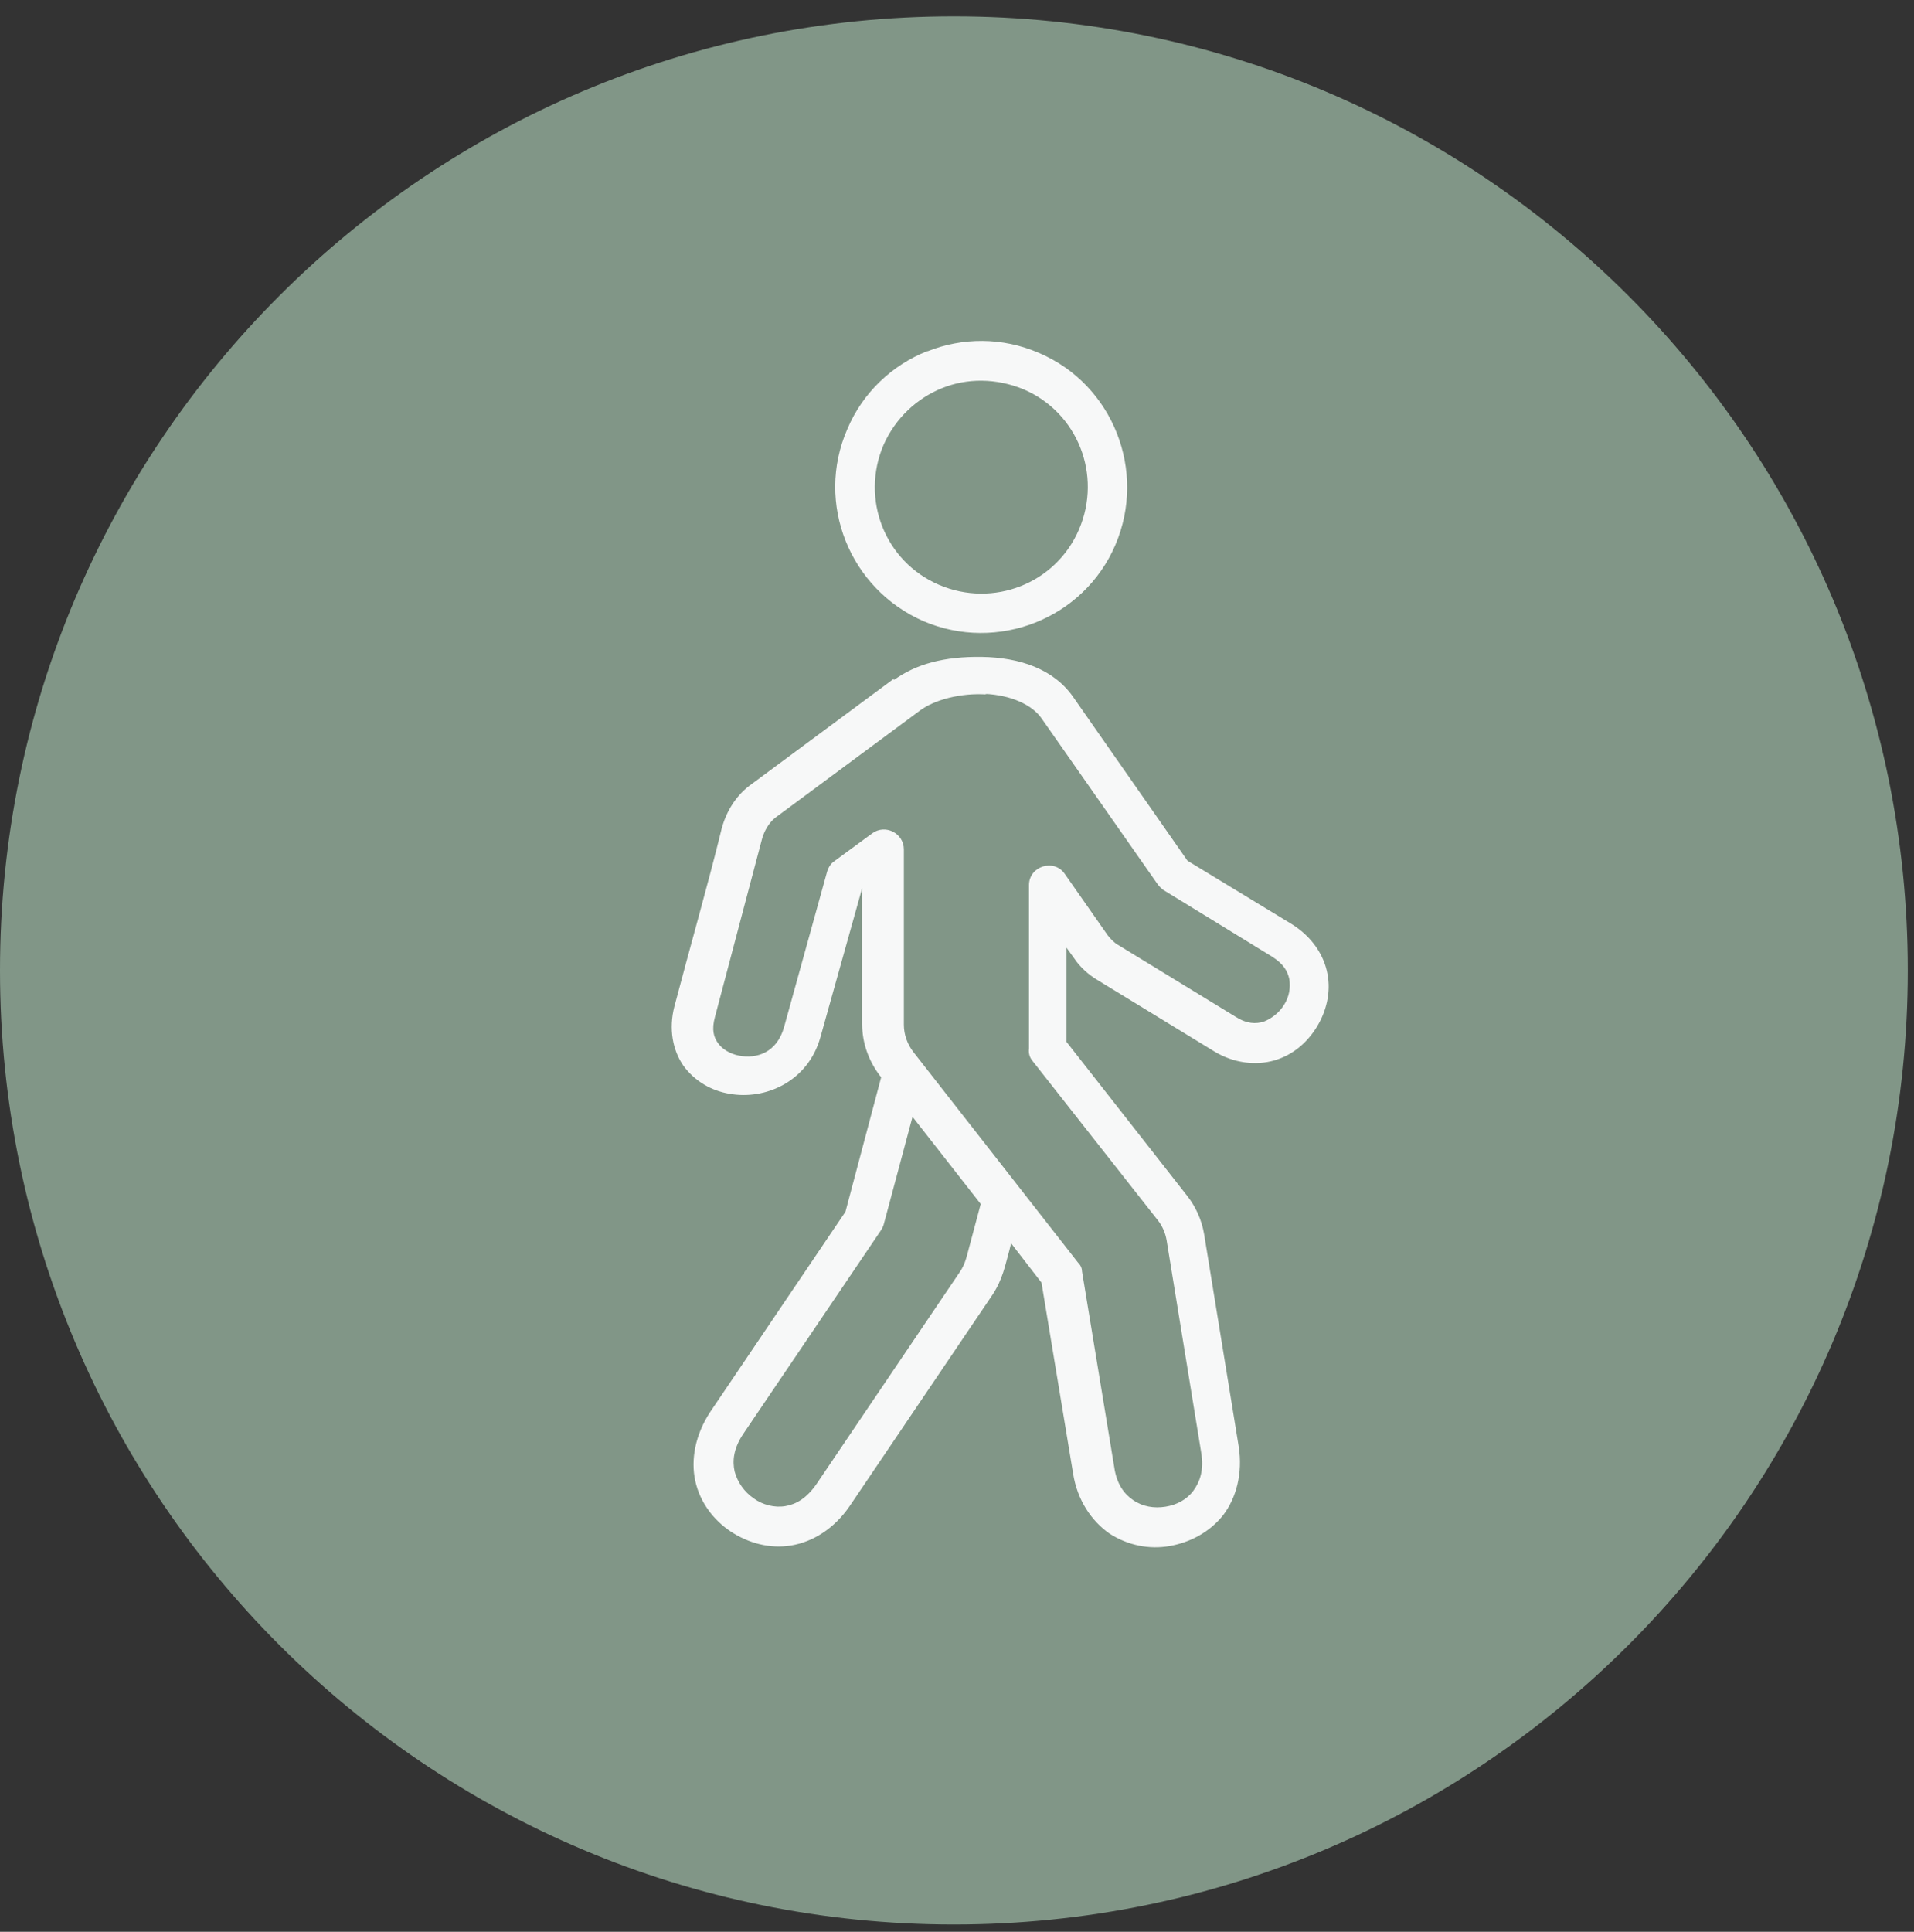 <svg width="110" height="111" viewBox="0 0 110 111" fill="none" xmlns="http://www.w3.org/2000/svg">
<rect x="0" y="0" width="110" height="111" fill="#333333" stroke="none"/>
<path d="M54.822 110.582C85.099 110.582 109.643 86.037 109.643 55.76C109.643 25.483 85.099 0.938 54.822 0.938C24.544 0.938 0 25.483 0 55.76C0 86.037 24.544 110.582 54.822 110.582Z" fill="#819687"/>
<path fill-rule="evenodd" clip-rule="evenodd" d="M54.138 22.304C55.576 21.722 57.254 21.722 58.829 22.372C61.945 23.708 63.349 27.303 62.013 30.419C60.678 33.535 57.082 34.939 53.966 33.604C50.85 32.268 49.446 28.673 50.782 25.557C51.467 24.016 52.699 22.886 54.138 22.304ZM53.282 20.181C51.295 20.968 49.583 22.544 48.693 24.666C46.844 28.913 48.83 33.843 53.076 35.693C57.322 37.507 62.287 35.556 64.102 31.309C65.917 27.063 63.965 22.098 59.719 20.284C57.596 19.359 55.302 19.393 53.316 20.181H53.282Z" fill="#F7F8F8"/>
<path d="M52.425 64.147L56.363 69.18L55.815 71.235C55.541 72.228 55.507 72.57 55.165 73.084L46.947 85.24C46.364 86.096 45.748 86.438 45.132 86.541C44.515 86.644 43.831 86.472 43.317 86.096C42.769 85.719 42.392 85.171 42.221 84.555C42.084 83.939 42.153 83.219 42.735 82.364L50.611 70.721C50.611 70.721 50.748 70.516 50.782 70.379L52.46 64.112L52.425 64.147ZM56.603 39.869C58.075 39.938 59.308 40.485 59.856 41.273L66.567 50.861C66.567 50.861 66.773 51.1 66.91 51.169L73.108 54.97C73.758 55.381 73.998 55.792 74.101 56.271C74.169 56.75 74.101 57.264 73.792 57.743C73.519 58.188 73.073 58.531 72.628 58.702C72.183 58.839 71.669 58.839 71.019 58.428L64.239 54.285C63.999 54.148 63.794 53.908 63.657 53.737L61.191 50.21C60.575 49.32 59.137 49.765 59.137 50.861V60.243C59.102 60.517 59.171 60.757 59.342 60.962L66.533 70.105C66.807 70.447 66.978 70.858 67.047 71.269L69.033 83.459C69.204 84.452 68.964 85.137 68.588 85.651C68.211 86.164 67.629 86.472 66.978 86.575C66.328 86.678 65.677 86.575 65.129 86.199C64.615 85.856 64.17 85.274 64.033 84.281L62.184 73.05C62.184 72.844 62.082 72.673 61.945 72.536L52.494 60.449C52.151 60.003 51.946 59.456 51.946 58.873V48.806C51.946 47.882 50.884 47.334 50.131 47.882L47.94 49.491C47.734 49.628 47.597 49.868 47.529 50.107L45.063 59.01C44.652 60.483 43.488 60.859 42.461 60.654C41.947 60.551 41.502 60.277 41.262 59.935C41.023 59.593 40.886 59.181 41.091 58.428L43.762 48.327C43.899 47.745 44.207 47.265 44.55 46.991L52.87 40.828C53.692 40.211 55.233 39.8 56.706 39.903L56.603 39.869ZM51.398 38.979L43.077 45.142C42.221 45.793 41.673 46.752 41.434 47.779C40.715 50.724 39.619 54.559 38.763 57.812C38.42 59.113 38.66 60.346 39.276 61.236C39.927 62.126 40.886 62.674 41.913 62.846C43.968 63.222 46.433 62.161 47.152 59.593L49.549 51.032V58.839C49.549 59.935 49.926 60.962 50.576 61.818L50.645 61.887L48.59 69.625L40.817 81.131C39.961 82.432 39.687 83.87 39.961 85.103C40.235 86.336 41.023 87.363 42.016 88.013C43.009 88.664 44.241 89.007 45.474 88.801C46.707 88.596 47.94 87.842 48.83 86.541L57.048 74.385C57.63 73.495 57.767 72.707 58.007 71.851L58.109 71.44L59.856 73.7L61.671 84.658C61.91 86.199 62.732 87.397 63.76 88.116C64.821 88.801 66.054 89.041 67.218 88.835C68.382 88.63 69.512 88.048 70.3 87.055C71.053 86.062 71.43 84.658 71.19 83.117L69.204 70.927C69.067 70.105 68.725 69.352 68.245 68.735L61.294 59.866V54.456L61.739 55.072C62.082 55.586 62.561 55.997 63.006 56.271L69.786 60.414C70.916 61.099 72.183 61.236 73.245 60.928C74.306 60.62 75.128 59.901 75.676 59.01C76.224 58.12 76.498 57.024 76.292 55.963C76.087 54.867 75.402 53.84 74.272 53.121L68.245 49.457L61.671 40.04C60.541 38.431 58.589 37.78 56.432 37.746C54.274 37.712 52.631 38.157 51.364 39.081L51.398 38.979Z" fill="#F7F8F8"/>
</svg>
